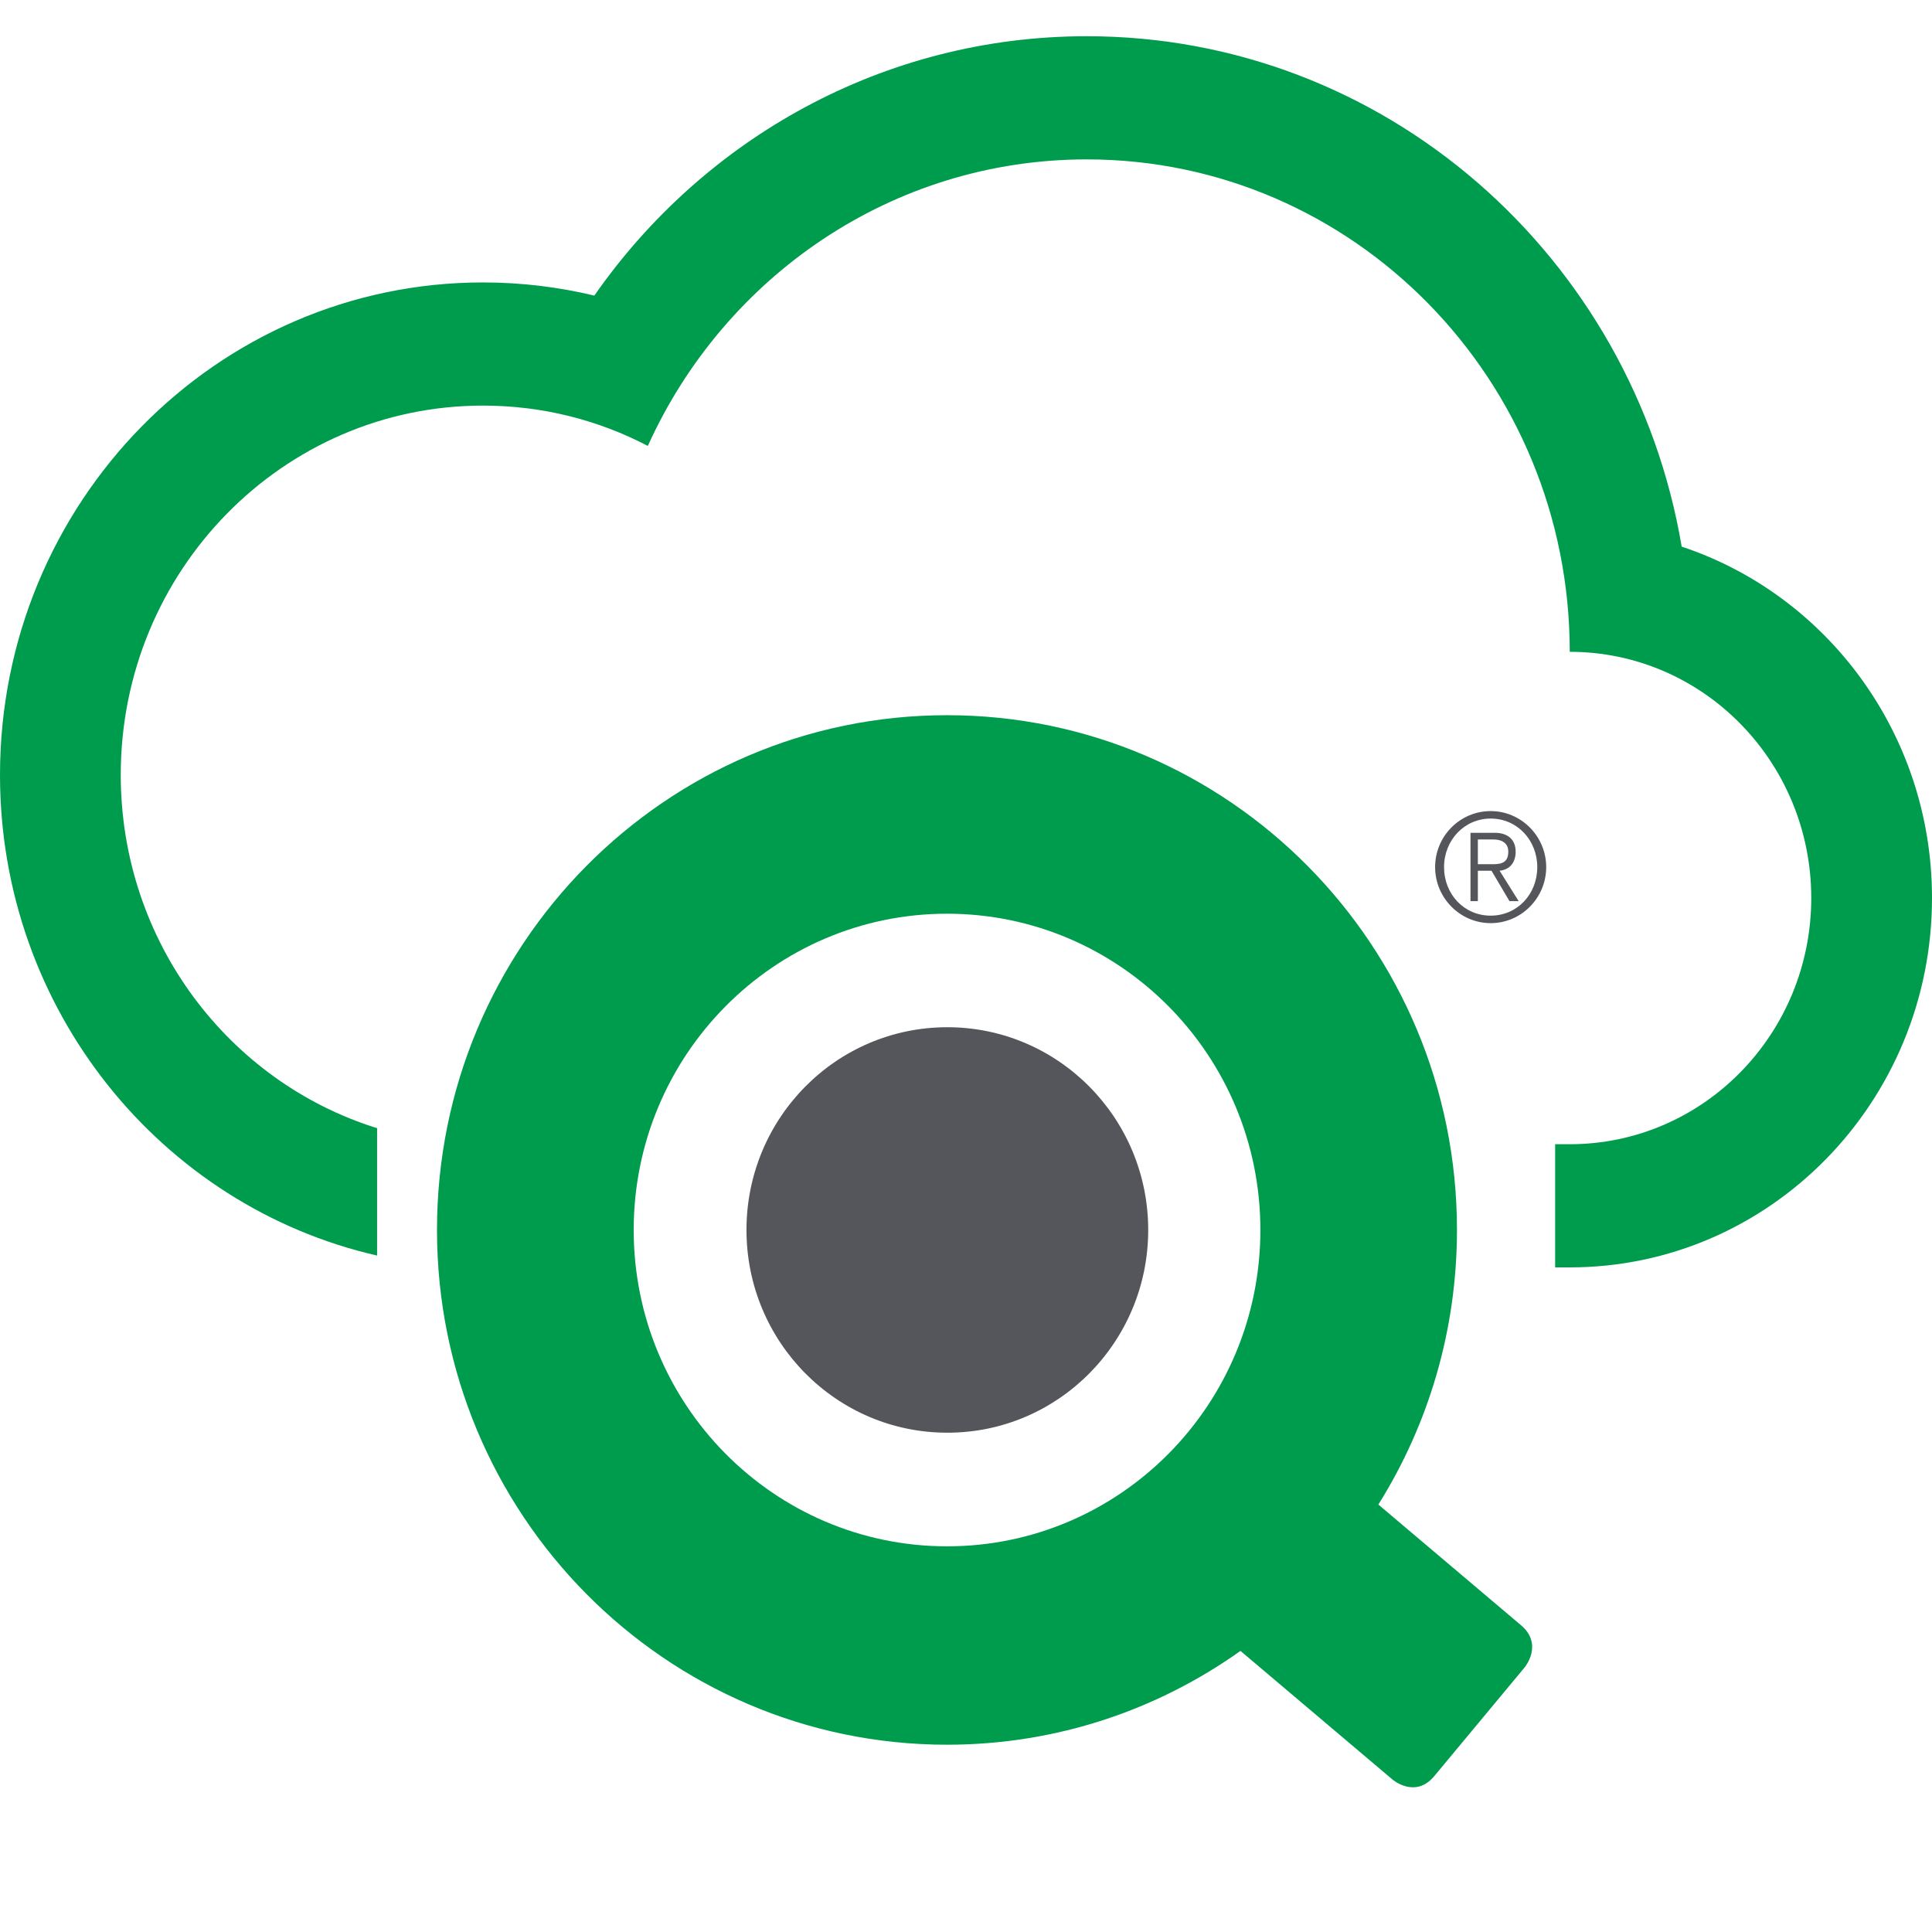 <?xml version="1.0" encoding="UTF-8"?>
<svg viewBox="0 0 16 16" fill="none" xmlns="http://www.w3.org/2000/svg">
<g clip-path="url(#clip0_252_6590)">
<path d="M12.597 13.46L11.415 12.46C11.827 11.802 12.066 11.022 12.066 10.186C12.066 7.832 10.176 5.923 7.843 5.923C5.51 5.923 3.619 7.832 3.619 10.186C3.619 12.54 5.51 14.449 7.843 14.449C8.748 14.449 9.586 14.161 10.273 13.672L11.534 14.739C11.534 14.739 11.721 14.898 11.878 14.709L12.627 13.808C12.627 13.808 12.784 13.619 12.597 13.46ZM10.438 10.186C10.438 11.633 9.276 12.806 7.843 12.806C6.41 12.806 5.248 11.633 5.248 10.186C5.248 8.74 6.41 7.567 7.843 7.567C9.276 7.567 10.438 8.74 10.438 10.186Z" fill="#009C4D"/>
<path d="M6.182 10.186C6.182 9.259 6.926 8.507 7.845 8.507C8.764 8.507 9.509 9.259 9.509 10.186C9.509 11.113 8.764 11.866 7.845 11.865C6.926 11.865 6.182 11.113 6.182 10.186Z" fill="#54565B"/>
<path d="M11.885 7.181C11.885 6.924 12.092 6.717 12.345 6.717C12.599 6.717 12.805 6.927 12.805 7.181C12.805 7.436 12.599 7.645 12.345 7.645C12.092 7.645 11.885 7.436 11.885 7.181ZM12.345 6.779C12.127 6.779 11.959 6.958 11.959 7.181C11.959 7.406 12.125 7.583 12.345 7.583C12.565 7.583 12.731 7.406 12.731 7.181C12.731 6.958 12.565 6.779 12.345 6.779ZM12.239 7.463H12.178V6.897H12.38C12.478 6.897 12.552 6.946 12.552 7.053C12.552 7.143 12.504 7.202 12.419 7.211L12.577 7.463H12.501L12.352 7.211H12.239V7.463ZM12.239 7.157H12.366C12.439 7.157 12.491 7.14 12.491 7.053C12.491 6.98 12.435 6.952 12.366 6.952H12.239V7.157Z" fill="#54565B"/>
<path fill-rule="evenodd" clip-rule="evenodd" d="M16 7.437C16 6.078 15.13 4.926 13.927 4.527C13.522 2.127 11.47 0.3 9 0.3C7.317 0.3 5.828 1.148 4.922 2.448C4.626 2.377 4.317 2.339 4 2.339C1.791 2.339 0 4.165 0 6.418C0 8.363 1.336 9.99 3.123 10.398V9.343C1.894 8.961 1 7.796 1 6.417C1 4.728 2.343 3.359 4 3.359C4.492 3.359 4.956 3.479 5.365 3.693C5.998 2.292 7.388 1.32 9 1.32C11.209 1.32 13 3.145 13 5.398C14.105 5.398 15 6.311 15 7.437C15 8.563 14.105 9.476 13 9.476H12.879V10.496H12.995L13 10.496C14.657 10.496 16 9.126 16 7.437Z" fill="#009C4D"/>
</g>
<defs>
<clipPath id="clip0_252_6590">
<rect width="16" height="16" fill="white"/>
</clipPath>
</defs>
</svg>